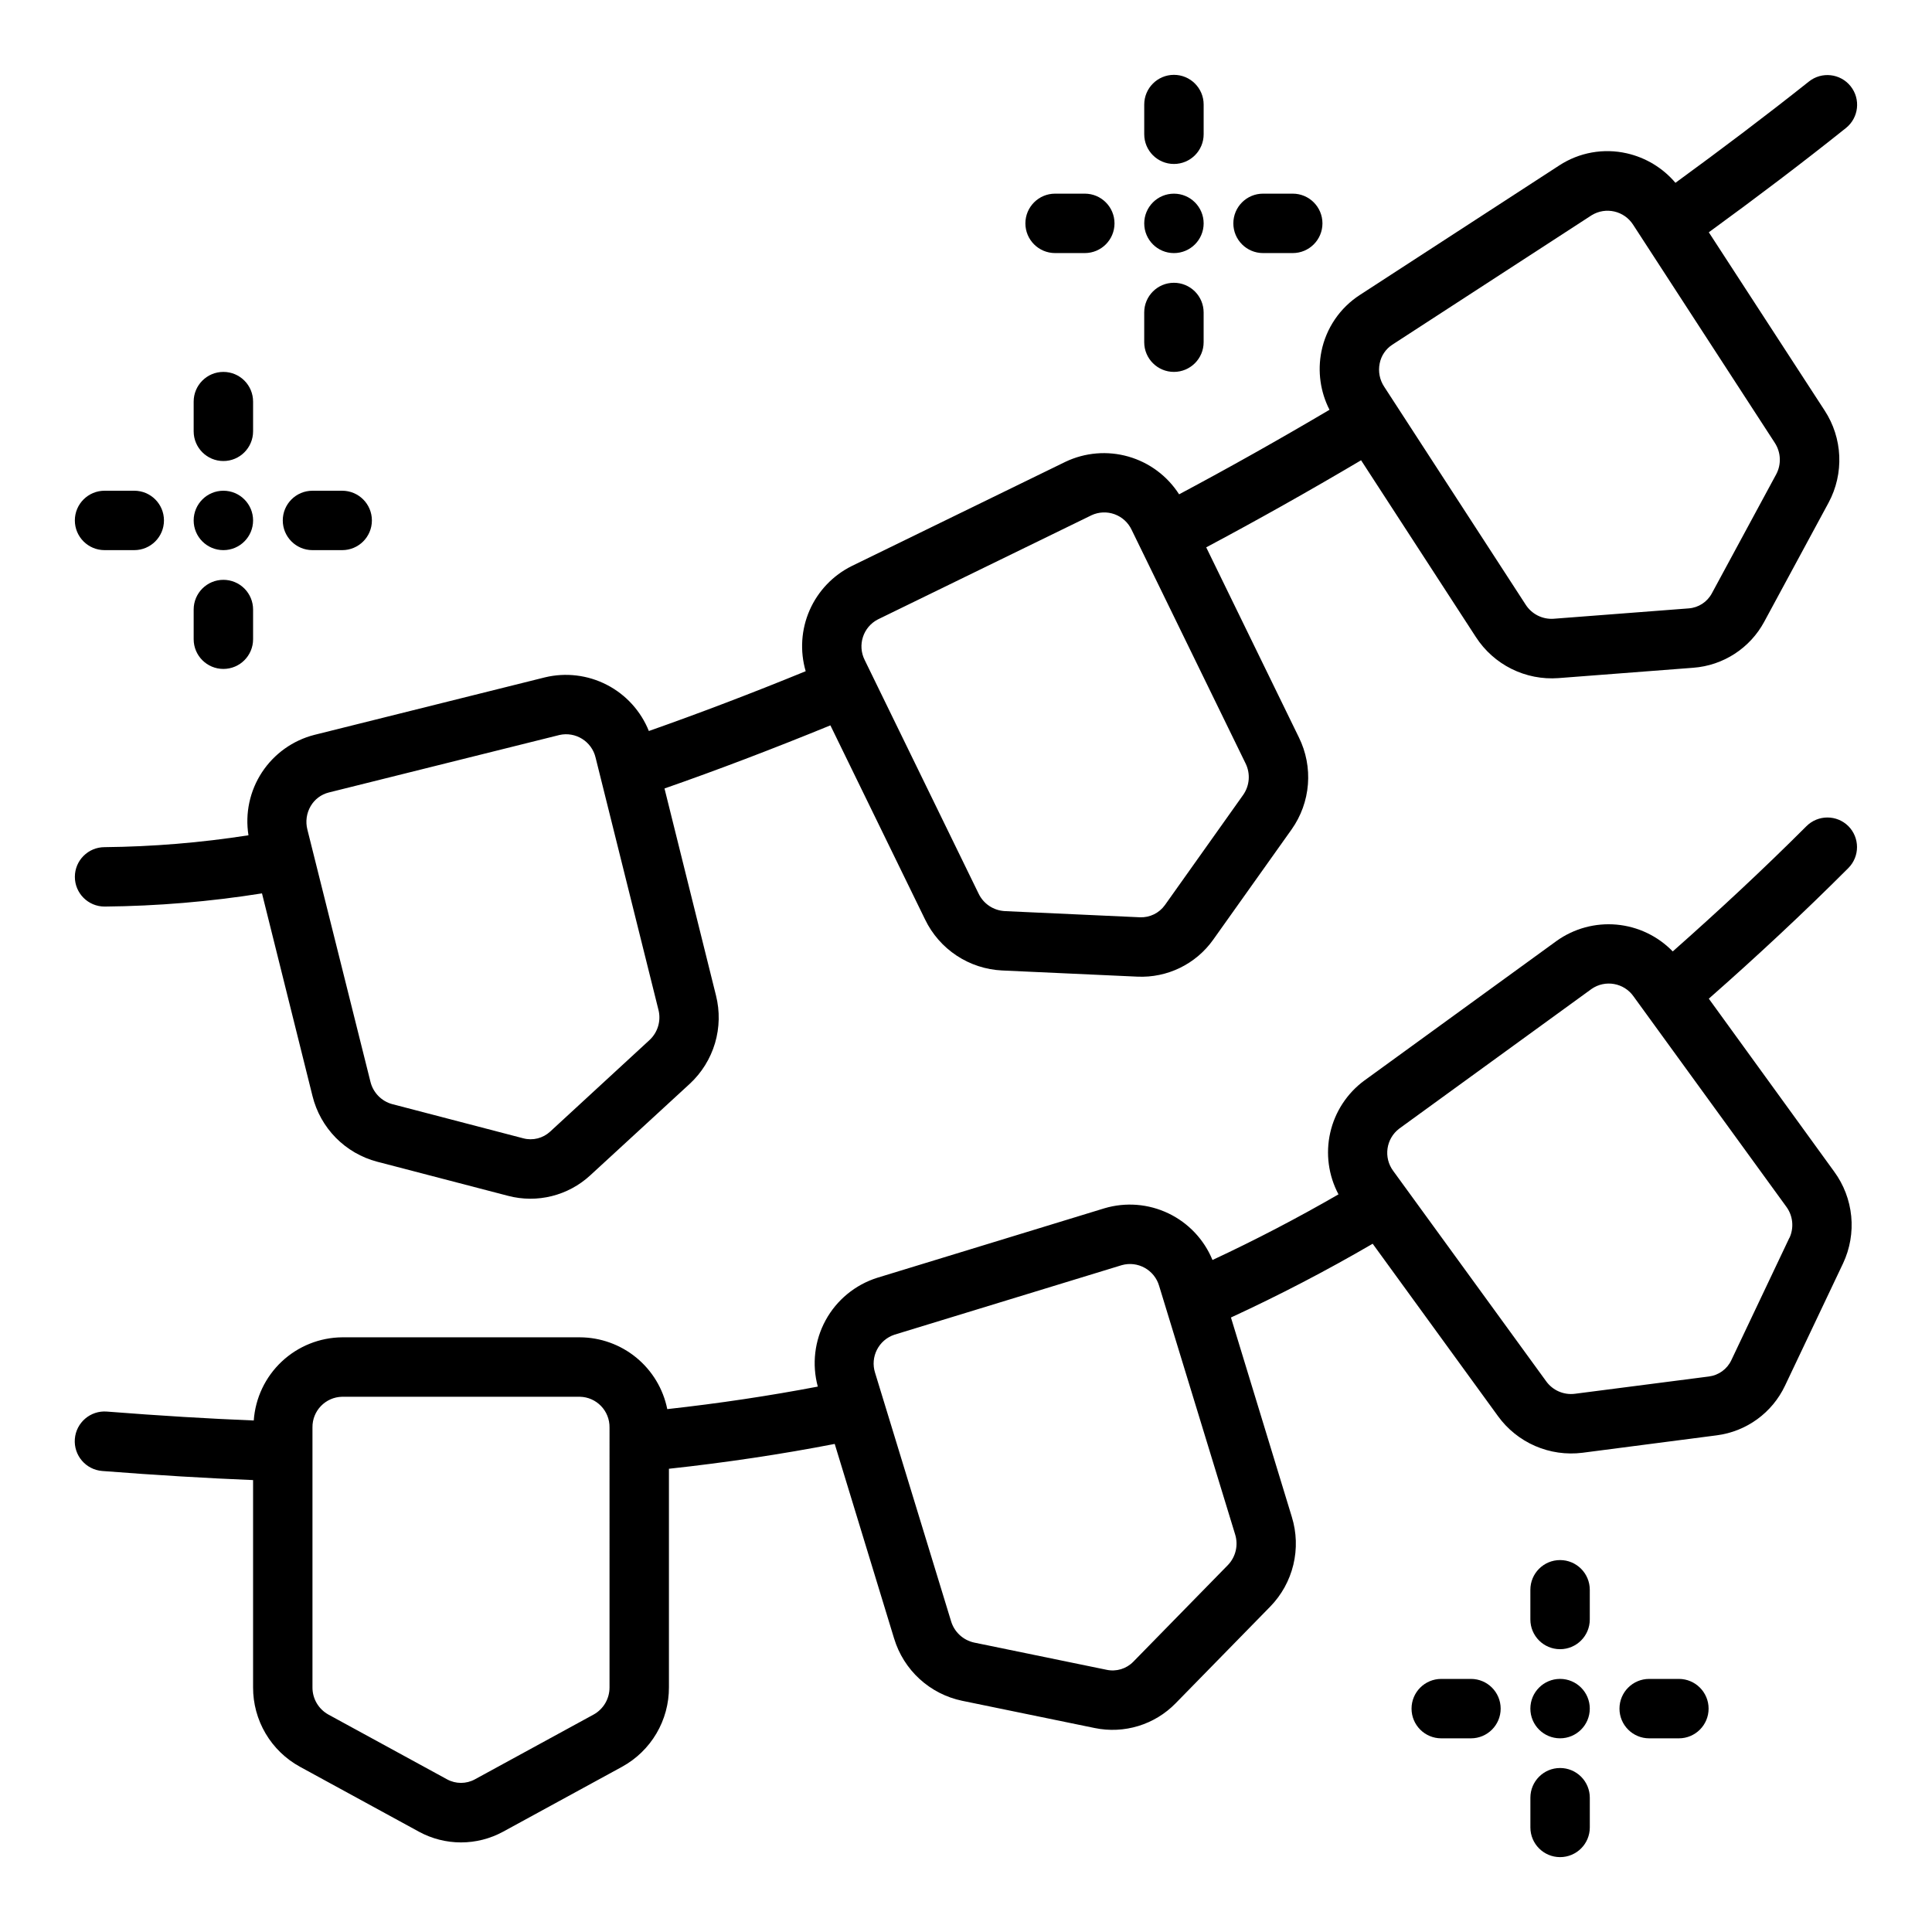 <?xml version="1.0" encoding="UTF-8"?>
<!-- Uploaded to: SVG Repo, www.svgrepo.com, Generator: SVG Repo Mixer Tools -->
<svg fill="#000000" width="800px" height="800px" version="1.1" viewBox="144 144 512 512" xmlns="http://www.w3.org/2000/svg">
 <g>
  <path d="m203.2 297.66c-4.348 0-7.875 3.523-7.875 7.871v7.871c0 4.348 3.527 7.871 7.875 7.871 4.348 0 7.871-3.523 7.871-7.871v-7.871c0-2.09-0.828-4.09-2.305-5.566s-3.481-2.305-5.566-2.305z"/>
  <path d="m226.81 274.05c-4.348 0-7.871 3.523-7.871 7.871 0 4.348 3.523 7.871 7.871 7.871h7.875c4.348 0 7.871-3.523 7.871-7.871 0-4.348-3.523-7.871-7.871-7.871z"/>
  <path d="m211.07 250.43c0-4.348-3.523-7.871-7.871-7.871-4.348 0-7.875 3.523-7.875 7.871v7.871c0 4.348 3.527 7.875 7.875 7.875 4.348 0 7.871-3.527 7.871-7.875z"/>
  <path d="m171.71 289.79h7.871c4.348 0 7.871-3.523 7.871-7.871 0-4.348-3.523-7.871-7.871-7.871h-7.871c-4.348 0-7.875 3.523-7.875 7.871 0 4.348 3.527 7.871 7.875 7.871z"/>
  <path d="m211.07 281.92c0 4.348-3.523 7.871-7.871 7.871-4.348 0-7.875-3.523-7.875-7.871 0-4.348 3.527-7.871 7.875-7.871 4.348 0 7.871 3.523 7.871 7.871"/>
  <path d="m557.44 612.54c-4.348 0-7.871 3.523-7.871 7.871v7.875c0 4.348 3.523 7.871 7.871 7.871s7.875-3.523 7.875-7.871v-7.875c0-2.086-0.832-4.09-2.309-5.566-1.477-1.477-3.477-2.305-5.566-2.305z"/>
  <path d="m581.05 588.93c-4.348 0-7.871 3.527-7.871 7.875 0 4.348 3.523 7.871 7.871 7.871h7.871c4.348 0 7.875-3.523 7.875-7.871 0-4.348-3.527-7.875-7.875-7.875z"/>
  <path d="m565.31 565.31c0-4.348-3.527-7.875-7.875-7.875s-7.871 3.527-7.871 7.875v7.871c0 4.348 3.523 7.871 7.871 7.871s7.875-3.523 7.875-7.871z"/>
  <path d="m533.82 588.93h-7.875c-4.348 0-7.871 3.527-7.871 7.875 0 4.348 3.523 7.871 7.871 7.871h7.875c4.348 0 7.871-3.523 7.871-7.871 0-4.348-3.523-7.875-7.871-7.875z"/>
  <path d="m565.31 596.8c0 4.348-3.527 7.871-7.875 7.871s-7.871-3.523-7.871-7.871c0-4.348 3.523-7.875 7.871-7.875s7.875 3.527 7.875 7.875"/>
  <path d="m455.1 218.94c-4.348 0-7.871 3.523-7.871 7.871v7.875c0 4.348 3.523 7.871 7.871 7.871 4.348 0 7.875-3.523 7.875-7.871v-7.875c0-2.086-0.832-4.09-2.309-5.566-1.477-1.477-3.477-2.305-5.566-2.305z"/>
  <path d="m478.72 195.32c-4.348 0-7.871 3.527-7.871 7.875 0 4.348 3.523 7.871 7.871 7.871h7.871c4.348 0 7.871-3.523 7.871-7.871 0-4.348-3.523-7.875-7.871-7.875z"/>
  <path d="m462.98 171.71c0-4.348-3.527-7.875-7.875-7.875-4.348 0-7.871 3.527-7.871 7.875v7.871c0 4.348 3.523 7.871 7.871 7.871 4.348 0 7.875-3.523 7.875-7.871z"/>
  <path d="m423.61 195.32c-4.348 0-7.871 3.527-7.871 7.875 0 4.348 3.523 7.871 7.871 7.871h7.875c4.348 0 7.871-3.523 7.871-7.871 0-4.348-3.523-7.875-7.871-7.875z"/>
  <path d="m462.98 203.2c0 4.348-3.527 7.871-7.875 7.871-4.348 0-7.871-3.523-7.871-7.871 0-4.348 3.523-7.875 7.871-7.875 4.348 0 7.875 3.527 7.875 7.875"/>
  <path d="m171.71 384.25c13.973-0.133 27.918-1.301 41.719-3.496l13.383 53.695c1.027 4.176 3.16 7.996 6.172 11.062 3.016 3.062 6.801 5.258 10.961 6.352 0 0 26.031 6.769 34.707 9.047 7.699 2.019 15.895-0.023 21.75-5.418 6.59-6.078 26.395-24.277 26.395-24.277 3.152-2.922 5.461-6.637 6.684-10.758 1.219-4.121 1.309-8.492 0.258-12.66l-13.641-54.844c13.949-4.863 28.668-10.469 43.965-16.727l25.113 51.492v-0.004c1.871 3.867 4.754 7.16 8.34 9.531s7.746 3.731 12.039 3.938l35.84 1.637c7.949 0.375 15.539-3.328 20.137-9.824l20.77-29.211c2.481-3.512 3.969-7.625 4.309-11.91s-0.484-8.582-2.383-12.441l-24.57-50.383c13.492-7.18 27.223-14.895 41.043-23.074l30.418 46.84 0.004 0.004c2.332 3.609 5.594 6.527 9.441 8.441s8.141 2.762 12.43 2.445l35.762-2.746c7.934-0.598 15.02-5.195 18.789-12.203l17.059-31.566c2.031-3.789 3.004-8.055 2.82-12.348-0.188-4.293-1.523-8.457-3.875-12.055l-30.699-47.23c12.594-9.172 24.852-18.438 36.352-27.641 3.394-2.719 3.945-7.672 1.227-11.07-2.715-3.394-7.672-3.945-11.066-1.227-11.18 8.887-23.105 17.895-35.352 26.828-3.336-3.934-7.859-6.676-12.887-7.816-6.152-1.402-12.609-0.246-17.895 3.203l-52.812 34.305c-5.309 3.418-9 8.844-10.234 15.035-1.039 5.238-0.281 10.672 2.148 15.422-13.43 7.934-26.766 15.43-39.855 22.402v0.004c-3.113-4.863-7.894-8.422-13.445-10.008-5.555-1.586-11.496-1.086-16.703 1.402l-56.602 27.605c-4.984 2.477-8.938 6.625-11.172 11.719-2.231 5.098-2.598 10.816-1.039 16.156-14.438 5.914-28.363 11.203-41.562 15.848-2.121-5.281-6.07-9.629-11.129-12.238-5.059-2.609-10.891-3.312-16.422-1.977l-61.082 15.238c-5.703 1.457-10.66 4.996-13.895 9.918-3.231 4.922-4.508 10.875-3.578 16.691-12.621 1.969-25.363 3.019-38.133 3.148-4.348 0-7.875 3.523-7.875 7.871 0 4.348 3.527 7.871 7.875 7.871zm337.92-143.94c0.398-2.047 1.613-3.836 3.359-4.969l52.805-34.297h0.004c3.75-2.309 8.66-1.172 11.02 2.547l37.504 57.734h-0.004c1.652 2.504 1.805 5.703 0.402 8.352l-17.059 31.559c-1.227 2.297-3.543 3.801-6.141 3.992l-35.762 2.746v0.004c-2.988 0.211-5.856-1.234-7.461-3.766l-37.473-57.727c-1.203-1.816-1.633-4.039-1.195-6.176zm-132.98 67.84 56.602-27.598v-0.004c1.926-0.898 4.133-0.992 6.129-0.266 2 0.73 3.625 2.223 4.523 4.148l30.18 61.875c1.332 2.68 1.098 5.871-0.613 8.328l-20.773 29.246v-0.004c-1.52 2.109-3.992 3.316-6.59 3.215l-35.832-1.637v-0.004c-2.992-0.156-5.656-1.938-6.945-4.644l-30.18-61.895c-1.98-3.941-0.418-8.742 3.5-10.762zm-150.32 49.477c1.051-1.801 2.777-3.098 4.797-3.606l61.102-15.23v-0.004c4.312-0.98 8.605 1.703 9.613 6.008l16.648 66.801c0.746 2.906-0.16 5.988-2.363 8.031l-26.34 24.27c-1.902 1.758-4.574 2.43-7.082 1.777l-34.707-9.055-0.004 0.004c-2.894-0.773-5.133-3.07-5.832-5.984l-16.703-66.793c-0.539-2.109-0.227-4.344 0.871-6.219z"/>
  <path d="m633.85 362.95c-3.074-3.074-8.055-3.074-11.129 0-11.516 11.516-23.434 22.578-35.426 33.188-3.949-4.07-9.223-6.59-14.871-7.102-5.648-0.512-11.293 1.02-15.906 4.316l-50.949 37v-0.004c-4.574 3.371-7.781 8.27-9.039 13.809-1.262 5.539-0.484 11.344 2.184 16.359-10.906 6.297-22.035 12.098-33.395 17.398v-0.004c-2.227-5.422-6.391-9.828-11.68-12.359s-11.328-3.012-16.949-1.344l-60.223 18.422c-5.836 1.848-10.734 5.879-13.668 11.25-2.934 5.375-3.676 11.676-2.074 17.582-12.832 2.449-26.16 4.449-39.887 5.969h-0.004c-1.082-5.356-3.977-10.172-8.199-13.641-4.223-3.465-9.512-5.367-14.973-5.387h-62.977c-5.965 0.051-11.688 2.348-16.031 6.434-4.348 4.086-6.988 9.66-7.406 15.609-11.926-0.48-24.719-1.25-38.926-2.363-4.348-0.34-8.148 2.91-8.488 7.258-0.336 4.348 2.914 8.148 7.262 8.488 14.594 1.133 27.719 1.914 39.973 2.41v54.93c-0.016 4.297 1.133 8.523 3.316 12.227 2.184 3.703 5.328 6.746 9.098 8.812l31.488 17.184v0.004c6.981 3.82 15.426 3.82 22.402 0l31.488-17.184v-0.004c3.773-2.066 6.918-5.117 9.105-8.824 2.184-3.707 3.328-7.938 3.309-12.238v-57.906c15.137-1.645 29.828-3.848 43.934-6.582l15.742 51.578h0.004c1.242 4.113 3.574 7.816 6.746 10.719 3.176 2.902 7.07 4.898 11.281 5.773l35.125 7.219c7.797 1.613 15.879-0.855 21.441-6.551l25.082-25.633c3-3.078 5.117-6.91 6.121-11.086 1.008-4.18 0.871-8.555-0.398-12.664l-16.137-52.859c12.754-5.879 25.324-12.422 37.559-19.547l33.188 45.656h-0.004c2.519 3.484 5.93 6.227 9.871 7.941 3.941 1.711 8.27 2.332 12.535 1.797l35.582-4.621c7.887-1.012 14.711-5.977 18.105-13.168l15.383-32.41c1.828-3.891 2.574-8.203 2.16-12.48-0.418-4.281-1.98-8.371-4.523-11.836l-33.219-45.824c12.531-11.02 24.977-22.602 37-34.637h-0.004c3.039-3.066 3.039-8.008 0-11.074zm-328.32 228.2c0.023 2.996-1.59 5.766-4.211 7.219l-31.488 17.184c-2.285 1.242-5.047 1.242-7.332 0l-31.488-17.184h0.004c-2.621-1.457-4.234-4.227-4.207-7.219v-68.844c-0.07-4.422 3.449-8.066 7.875-8.152h62.977c4.422 0.086 7.941 3.731 7.871 8.152zm163.88-32.402-25.082 25.633c-1.82 1.863-4.469 2.672-7.019 2.141l-35.125-7.219c-2.93-0.625-5.285-2.801-6.141-5.668l-20.137-65.828c-1.348-4.211 0.949-8.719 5.148-10.105l60.223-18.422c4.254-1.199 8.68 1.262 9.91 5.512l20.129 65.824c0.898 2.856 0.168 5.977-1.906 8.133zm148.78-86.68-15.375 32.41c-1.109 2.352-3.348 3.977-5.926 4.305l-35.52 4.582c-2.977 0.379-5.918-0.914-7.652-3.359l-40.484-55.68c-2.644-3.543-1.941-8.551 1.574-11.227l50.949-37h-0.004c3.629-2.535 8.625-1.652 11.164 1.969l40.461 55.703c1.781 2.402 2.106 5.586 0.844 8.297z"/>
 </g>
</svg>